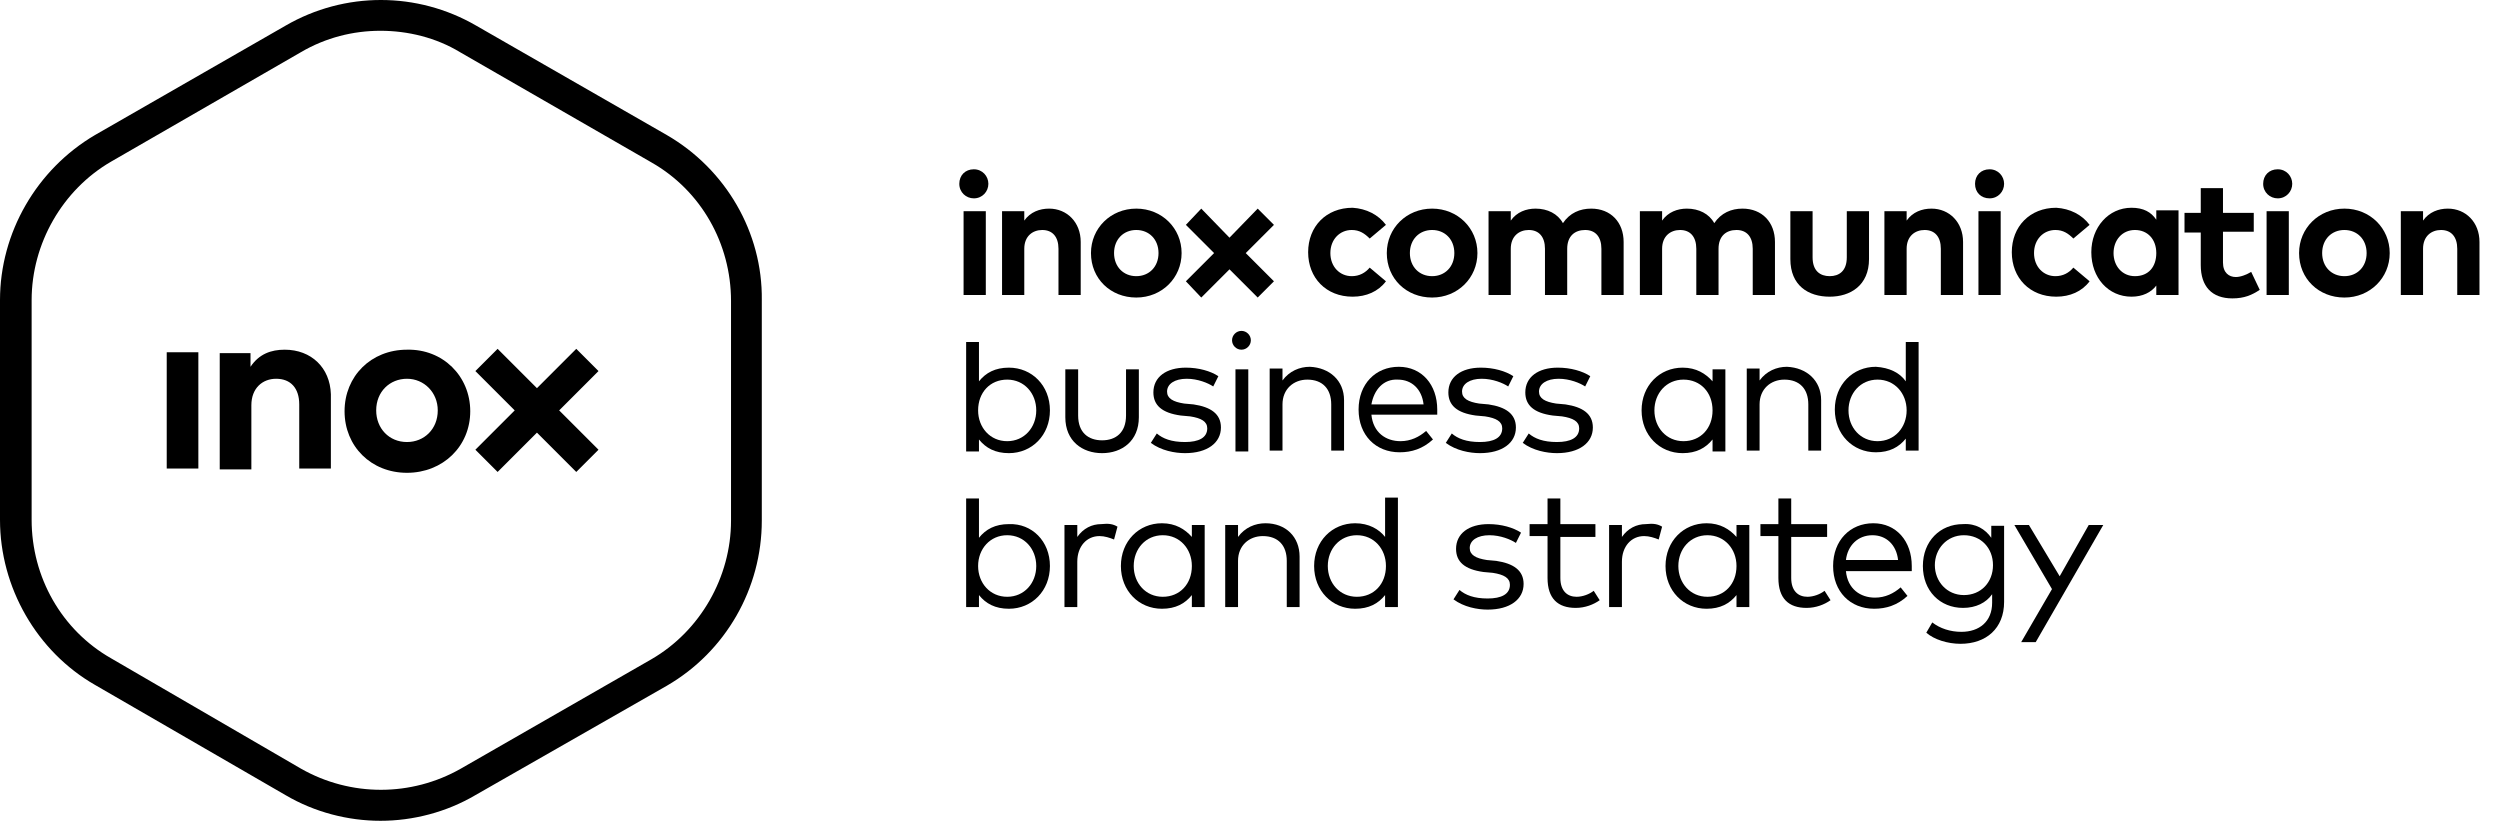 <?xml version="1.0" encoding="utf-8"?>
<!-- Generator: Adobe Illustrator 28.3.0, SVG Export Plug-In . SVG Version: 6.00 Build 0)  -->
<svg version="1.1" id="Calque_2_00000013872909485510017130000006965791248224592058_"
	 xmlns="http://www.w3.org/2000/svg" xmlns:xlink="http://www.w3.org/1999/xlink" x="0px" y="0px" viewBox="0 0 292.4 96"
	 style="enable-background:new 0 0 292.4 96;" xml:space="preserve">
<g>
	<path d="M115.6,21.5c0,0.9-0.7,1.7-1.7,1.7c-0.9,0-1.7-0.7-1.7-1.7s0.7-1.7,1.7-1.7C114.9,19.8,115.6,20.6,115.6,21.5z M115.3,34.5
		h-2.6v-9.8h2.6V34.5z"/>
	<path d="M126.4,28.3v6.2h-2.6v-5.4c0-1.4-0.7-2.2-1.9-2.2c-1.1,0-2.1,0.7-2.1,2.2v5.4h-2.6v-9.8h2.6v1.1c0.7-1,1.8-1.4,2.9-1.4
		C124.8,24.4,126.4,26,126.4,28.3L126.4,28.3z"/>
	<path d="M138.2,29.6c0,2.9-2.3,5.2-5.3,5.2s-5.3-2.2-5.3-5.2c0-2.9,2.3-5.2,5.3-5.2C135.9,24.4,138.2,26.7,138.2,29.6z M130.3,29.6
		c0,1.6,1.1,2.7,2.6,2.7c1.5,0,2.6-1.1,2.6-2.7c0-1.6-1.1-2.7-2.6-2.7C131.4,26.9,130.3,28,130.3,29.6z"/>
	<path d="M162.1,26.3l-1.9,1.6c-0.6-0.6-1.2-1-2.1-1c-1.4,0-2.5,1.1-2.5,2.7s1.1,2.7,2.5,2.7c0.9,0,1.6-0.4,2.1-1l1.9,1.6
		c-0.9,1.2-2.3,1.8-3.9,1.8c-3.1,0-5.2-2.2-5.2-5.2s2.1-5.2,5.2-5.2C159.8,24.4,161.2,25.1,162.1,26.3L162.1,26.3z"/>
	<path d="M172.8,29.6c0,2.9-2.3,5.2-5.3,5.2s-5.3-2.2-5.3-5.2c0-2.9,2.3-5.2,5.3-5.2S172.8,26.7,172.8,29.6z M164.9,29.6
		c0,1.6,1.1,2.7,2.6,2.7c1.5,0,2.6-1.1,2.6-2.7c0-1.6-1.1-2.7-2.6-2.7C166,26.9,164.9,28,164.9,29.6z"/>
	<path d="M189.9,28.3v6.2h-2.6v-5.4c0-1.4-0.7-2.2-1.9-2.2c-1.2,0-2.1,0.7-2.1,2.2v5.4h-2.6v-5.4c0-1.4-0.7-2.2-1.9-2.2
		c-1.1,0-2.1,0.7-2.1,2.2v5.4h-2.6v-9.8h2.6v1.1c0.7-1,1.8-1.4,2.9-1.4c1.4,0,2.6,0.6,3.2,1.7c0.8-1.2,2-1.7,3.3-1.7
		C188.4,24.4,189.9,26,189.9,28.3L189.9,28.3z"/>
	<path d="M207.6,28.3v6.2H205v-5.4c0-1.4-0.7-2.2-1.9-2.2s-2.1,0.7-2.1,2.2v5.4h-2.6v-5.4c0-1.4-0.7-2.2-1.9-2.2
		c-1.1,0-2.1,0.7-2.1,2.2v5.4h-2.6v-9.8h2.6v1.1c0.7-1,1.8-1.4,2.9-1.4c1.4,0,2.6,0.6,3.2,1.7c0.8-1.2,2-1.7,3.3-1.7
		C206.1,24.4,207.6,26,207.6,28.3L207.6,28.3z"/>
	<path d="M218.6,30.3c0,3.1-2.2,4.4-4.6,4.4c-2.5,0-4.6-1.3-4.6-4.4v-5.6h2.6v5.4c0,1.6,0.9,2.2,2,2.2c1.1,0,2-0.6,2-2.2v-5.4h2.6
		L218.6,30.3L218.6,30.3z"/>
	<path d="M229.6,28.3v6.2H227v-5.4c0-1.4-0.7-2.2-1.9-2.2c-1.1,0-2.1,0.7-2.1,2.2v5.4h-2.6v-9.8h2.6v1.1c0.7-1,1.8-1.4,2.9-1.4
		C228,24.4,229.6,26,229.6,28.3L229.6,28.3z"/>
	<path d="M234.4,21.5c0,0.9-0.7,1.7-1.7,1.7s-1.7-0.7-1.7-1.7s0.7-1.7,1.7-1.7C233.7,19.8,234.4,20.6,234.4,21.5z M234,34.5h-2.6
		v-9.8h2.6V34.5z"/>
	<path d="M244.4,26.3l-1.9,1.6c-0.6-0.6-1.2-1-2.1-1c-1.4,0-2.5,1.1-2.5,2.7s1.1,2.7,2.5,2.7c0.9,0,1.6-0.4,2.1-1l1.9,1.6
		c-0.9,1.2-2.3,1.8-3.9,1.8c-3.1,0-5.2-2.2-5.2-5.2s2.1-5.2,5.2-5.2C242.1,24.4,243.5,25.1,244.4,26.3L244.4,26.3z"/>
	<path d="M254.8,34.5h-2.6v-1.1c-0.6,0.8-1.6,1.3-2.9,1.3c-2.7,0-4.7-2.2-4.7-5.2c0-2.9,2-5.2,4.7-5.2c1.4,0,2.3,0.5,2.9,1.4v-1.1
		h2.6V34.5L254.8,34.5z M247.2,29.6c0,1.5,1,2.7,2.5,2.7c1.6,0,2.5-1.1,2.5-2.7s-1-2.7-2.5-2.7S247.2,28.1,247.2,29.6z"/>
	<path d="M263.6,27.1h-3.6v3.6c0,1.2,0.7,1.7,1.5,1.7c0.6,0,1.3-0.3,1.8-0.6l1,2.1c-0.9,0.6-1.8,1-3.2,1c-2.4,0-3.7-1.4-3.7-3.9
		v-3.8h-1.9v-2.3h1.9v-2.9h2.6v2.9h3.6L263.6,27.1L263.6,27.1z"/>
	<path d="M268.1,21.5c0,0.9-0.7,1.7-1.7,1.7c-0.9,0-1.7-0.7-1.7-1.7s0.7-1.7,1.7-1.7C267.4,19.8,268.1,20.6,268.1,21.5z M267.7,34.5
		h-2.6v-9.8h2.6V34.5z"/>
	<path d="M279.5,29.6c0,2.9-2.3,5.2-5.3,5.2s-5.3-2.2-5.3-5.2c0-2.9,2.3-5.2,5.3-5.2S279.5,26.7,279.5,29.6z M271.6,29.6
		c0,1.6,1.1,2.7,2.6,2.7c1.5,0,2.6-1.1,2.6-2.7c0-1.6-1.1-2.7-2.6-2.7C272.7,26.9,271.6,28,271.6,29.6z"/>
	<path d="M290,28.3v6.2h-2.6v-5.4c0-1.4-0.7-2.2-1.9-2.2c-1.1,0-2.1,0.7-2.1,2.2v5.4h-2.6v-9.8h2.6v1.1c0.7-1,1.8-1.4,2.9-1.4
		C288.4,24.4,290,26,290,28.3L290,28.3z"/>
	<path d="M122.8,48c0,2.9-2.1,5-4.8,5c-1.6,0-2.7-0.6-3.5-1.6v1.4H113V40h1.5v4.6c0.8-1,1.9-1.6,3.5-1.6
		C120.7,43,122.8,45.1,122.8,48L122.8,48z M114.4,48c0,2,1.4,3.6,3.4,3.6s3.4-1.6,3.4-3.6c0-2-1.4-3.6-3.4-3.6
		C115.8,44.4,114.4,45.9,114.4,48z"/>
	<path d="M133.2,48.8c0,2.8-2,4.2-4.3,4.2c-2.3,0-4.3-1.4-4.3-4.2v-5.6h1.5v5.4c0,2,1.2,2.9,2.8,2.9c1.6,0,2.8-0.9,2.8-2.9v-5.4h1.5
		V48.8L133.2,48.8z"/>
	<path d="M141.9,45.2c-0.6-0.4-1.8-0.9-3.1-0.9c-1.4,0-2.3,0.6-2.3,1.5c0,0.8,0.7,1.2,2,1.4l1.1,0.1c2,0.3,3.2,1.1,3.2,2.7
		c0,1.8-1.6,3-4.2,3c-1.2,0-2.8-0.3-4-1.2l0.7-1.1c0.7,0.6,1.7,1,3.3,1c1.6,0,2.6-0.5,2.6-1.6c0-0.8-0.7-1.2-2-1.4l-1.1-0.1
		c-2.2-0.3-3.2-1.2-3.2-2.7c0-1.8,1.5-2.9,3.8-2.9c1.5,0,2.9,0.4,3.8,1L141.9,45.2L141.9,45.2z"/>
	<path d="M146.3,39.8c0,0.6-0.5,1.1-1.1,1.1s-1.1-0.5-1.1-1.1c0-0.6,0.5-1.1,1.1-1.1S146.3,39.2,146.3,39.8z M146,52.8h-1.5v-9.6
		h1.5V52.8z"/>
	<path d="M157.2,46.8v5.9h-1.5v-5.4c0-1.8-1-2.9-2.8-2.9c-1.6,0-2.9,1.1-2.9,2.9v5.4h-1.5v-9.6h1.5v1.4c0.8-1.1,2-1.6,3.2-1.6
		C155.5,43,157.2,44.5,157.2,46.8L157.2,46.8z"/>
	<path d="M168.1,47.9c0,0.2,0,0.4,0,0.6h-7.7c0.2,2.1,1.7,3.1,3.4,3.1c1.2,0,2.2-0.5,3-1.2l0.8,1c-1.2,1.1-2.5,1.5-3.9,1.5
		c-2.8,0-4.8-2-4.8-5c0-3,2-5,4.7-5S168.1,45,168.1,47.9L168.1,47.9z M160.4,47.3h6.1c-0.2-1.8-1.4-2.9-3-2.9
		C161.8,44.3,160.7,45.6,160.4,47.3L160.4,47.3z"/>
	<path d="M176.4,45.2c-0.6-0.4-1.8-0.9-3.1-0.9c-1.4,0-2.3,0.6-2.3,1.5c0,0.8,0.7,1.2,2,1.4l1.1,0.1c2,0.3,3.2,1.1,3.2,2.7
		c0,1.8-1.6,3-4.2,3c-1.2,0-2.8-0.3-4-1.2l0.7-1.1c0.7,0.6,1.7,1,3.3,1c1.6,0,2.6-0.5,2.6-1.6c0-0.8-0.7-1.2-2-1.4l-1.1-0.1
		c-2.2-0.3-3.2-1.2-3.2-2.7c0-1.8,1.5-2.9,3.8-2.9c1.5,0,2.9,0.4,3.8,1L176.4,45.2L176.4,45.2z"/>
	<path d="M185.4,45.2c-0.6-0.4-1.8-0.9-3.1-0.9c-1.4,0-2.3,0.6-2.3,1.5c0,0.8,0.7,1.2,2,1.4l1.1,0.1c2,0.3,3.2,1.1,3.2,2.7
		c0,1.8-1.6,3-4.2,3c-1.2,0-2.8-0.3-4-1.2l0.7-1.1c0.7,0.6,1.7,1,3.3,1c1.6,0,2.6-0.5,2.6-1.6c0-0.8-0.7-1.2-2-1.4l-1.1-0.1
		c-2.2-0.3-3.2-1.2-3.2-2.7c0-1.8,1.5-2.9,3.8-2.9c1.5,0,2.9,0.4,3.8,1L185.4,45.2L185.4,45.2z"/>
	<path d="M201.8,52.8h-1.5v-1.4c-0.8,1-1.9,1.6-3.5,1.6c-2.7,0-4.8-2.1-4.8-5s2.1-5,4.8-5c1.6,0,2.7,0.7,3.5,1.6v-1.4h1.5V52.8
		L201.8,52.8z M193.5,48c0,2,1.4,3.6,3.4,3.6s3.4-1.5,3.4-3.6s-1.4-3.6-3.4-3.6C194.9,44.4,193.5,46,193.5,48L193.5,48z"/>
	<path d="M213,46.8v5.9h-1.5v-5.4c0-1.8-1-2.9-2.8-2.9c-1.6,0-2.9,1.1-2.9,2.9v5.4h-1.5v-9.6h1.5v1.4c0.8-1.1,2-1.6,3.2-1.6
		C211.3,43,213,44.5,213,46.8L213,46.8z"/>
	<path d="M222.9,44.6V40h1.5v12.7h-1.5v-1.4c-0.8,1-1.9,1.6-3.5,1.6c-2.7,0-4.8-2.1-4.8-5s2.1-5,4.8-5C221,43,222.2,43.6,222.9,44.6
		z M216.2,48c0,2,1.4,3.6,3.4,3.6S223,50,223,48s-1.4-3.6-3.4-3.6S216.2,46,216.2,48z"/>
	<path d="M122.8,66.2c0,2.9-2.1,5-4.8,5c-1.6,0-2.7-0.6-3.5-1.6V71H113V58.3h1.5v4.6c0.8-1,1.9-1.6,3.5-1.6
		C120.7,61.2,122.8,63.3,122.8,66.2L122.8,66.2z M114.4,66.2c0,2,1.4,3.6,3.4,3.6s3.4-1.6,3.4-3.6c0-2-1.4-3.6-3.4-3.6
		C115.8,62.6,114.4,64.2,114.4,66.2z"/>
	<path d="M130.7,61.6l-0.4,1.5c-0.5-0.2-1.1-0.4-1.7-0.4c-1.5,0-2.6,1.2-2.6,3V71h-1.5v-9.6h1.5v1.4c0.7-1,1.7-1.5,2.8-1.5
		C129.7,61.2,130.2,61.3,130.7,61.6z"/>
	<path d="M140.9,71h-1.5v-1.4c-0.8,1-1.9,1.6-3.5,1.6c-2.7,0-4.8-2.1-4.8-5c0-2.9,2.1-5,4.8-5c1.6,0,2.7,0.7,3.5,1.6v-1.4h1.5V71
		L140.9,71z M132.6,66.2c0,2,1.4,3.6,3.4,3.6s3.4-1.5,3.4-3.6c0-2-1.4-3.6-3.4-3.6C134,62.6,132.6,64.2,132.6,66.2z"/>
	<path d="M152,65.1V71h-1.5v-5.4c0-1.8-1-2.9-2.8-2.9c-1.6,0-2.9,1.1-2.9,2.9V71h-1.5v-9.6h1.5v1.4c0.8-1.1,2-1.6,3.2-1.6
		C150.4,61.2,152,62.8,152,65.1L152,65.1z"/>
	<path d="M162,62.8v-4.6h1.5V71H162v-1.4c-0.8,1-1.9,1.6-3.5,1.6c-2.7,0-4.8-2.1-4.8-5c0-2.9,2.1-5,4.8-5
		C160.1,61.2,161.3,61.9,162,62.8L162,62.8z M155.3,66.2c0,2,1.4,3.6,3.4,3.6c2,0,3.4-1.5,3.4-3.6c0-2-1.4-3.6-3.4-3.6
		C156.7,62.6,155.3,64.2,155.3,66.2z"/>
	<path d="M177.3,63.5c-0.6-0.4-1.8-0.9-3.1-0.9c-1.4,0-2.3,0.6-2.3,1.5c0,0.8,0.7,1.2,2,1.4l1.1,0.1c2,0.3,3.2,1.1,3.2,2.7
		c0,1.8-1.6,3-4.2,3c-1.2,0-2.8-0.3-4-1.2l0.7-1.1c0.7,0.6,1.7,1,3.3,1c1.6,0,2.6-0.5,2.6-1.6c0-0.8-0.7-1.2-2-1.4l-1.1-0.1
		c-2.2-0.3-3.2-1.2-3.2-2.7c0-1.8,1.5-2.9,3.8-2.9c1.5,0,2.9,0.4,3.8,1L177.3,63.5L177.3,63.5z"/>
	<path d="M186.6,62.8h-4.1v4.8c0,1.5,0.8,2.2,1.9,2.2c0.7,0,1.5-0.3,2-0.7l0.7,1.1c-0.7,0.5-1.7,0.9-2.8,0.9c-2.1,0-3.3-1.1-3.3-3.5
		v-4.9h-2.1v-1.4h2.1v-3h1.5v3h4.1L186.6,62.8L186.6,62.8z"/>
	<path d="M194.4,61.6l-0.4,1.5c-0.5-0.2-1.1-0.4-1.7-0.4c-1.5,0-2.6,1.2-2.6,3V71h-1.5v-9.6h1.5v1.4c0.7-1,1.7-1.5,2.8-1.5
		C193.4,61.2,193.9,61.3,194.4,61.6z"/>
	<path d="M204.6,71h-1.5v-1.4c-0.8,1-1.9,1.6-3.5,1.6c-2.7,0-4.8-2.1-4.8-5c0-2.9,2.1-5,4.8-5c1.6,0,2.7,0.7,3.5,1.6v-1.4h1.5V71
		L204.6,71z M196.3,66.2c0,2,1.4,3.6,3.4,3.6s3.4-1.5,3.4-3.6c0-2-1.4-3.6-3.4-3.6C197.7,62.6,196.3,64.2,196.3,66.2z"/>
	<path d="M213.6,62.8h-4.1v4.8c0,1.5,0.8,2.2,1.9,2.2c0.7,0,1.5-0.3,2-0.7l0.7,1.1c-0.7,0.5-1.7,0.9-2.8,0.9c-2.1,0-3.3-1.1-3.3-3.5
		v-4.9h-2.1v-1.4h2.1v-3h1.5v3h4.2V62.8z"/>
	<path d="M223.6,66.2c0,0.2,0,0.4,0,0.6h-7.7c0.2,2.1,1.7,3.1,3.4,3.1c1.2,0,2.2-0.5,3-1.2l0.8,1c-1.2,1.1-2.5,1.5-3.9,1.5
		c-2.8,0-4.8-2-4.8-5c0-3,2-5,4.7-5C221.8,61.2,223.6,63.3,223.6,66.2L223.6,66.2z M215.9,65.5h6.1c-0.2-1.8-1.4-2.9-3-2.9
		C217.3,62.6,216.1,63.8,215.9,65.5L215.9,65.5z"/>
	<path d="M232.9,62.9v-1.4h1.5v8.9c0,3.1-2.1,4.9-5.1,4.9c-1.5,0-3.1-0.5-4-1.3l0.7-1.2c0.9,0.7,2.1,1.1,3.4,1.1
		c2.1,0,3.6-1.2,3.6-3.4v-1c-0.7,1-1.9,1.6-3.4,1.6c-2.7,0-4.7-2-4.7-4.9c0-2.9,2-4.9,4.7-4.9C231.1,61.2,232.2,61.9,232.9,62.9
		L232.9,62.9z M226.3,66.1c0,1.9,1.4,3.5,3.4,3.5s3.4-1.5,3.4-3.5s-1.4-3.5-3.4-3.5C227.7,62.6,226.3,64.2,226.3,66.1z"/>
	<path d="M238.1,75.1h-1.7l3.6-6.2l-4.4-7.5h1.7l3.6,6l3.4-6h1.7L238.1,75.1L238.1,75.1z"/>
	<polygon points="140.5,34.8 143.8,31.5 147.1,34.8 149,32.9 145.7,29.6 149,26.3 147.1,24.4 143.8,27.8 140.5,24.4 138.7,26.3 
		142,29.6 138.7,32.9 	"/>
	<path d="M78,15.8L55.7,3c-6.9-4-15.4-4-22.3,0L11.1,15.8C4.3,19.8,0,27.2,0,35.1v25.7c0,7.9,4.3,15.4,11.1,19.3L33.4,93
		c3.4,2,7.3,3,11.1,3s7.7-1,11.1-3L78,80.2c6.9-4,11.1-11.4,11.1-19.3V35.1C89.2,27.2,84.9,19.8,78,15.8L78,15.8z M85.5,60.9
		c0,6.6-3.6,12.9-9.3,16.2L53.9,89.9c-5.8,3.3-12.9,3.3-18.7,0L13,77c-5.8-3.3-9.3-9.5-9.3-16.2V35.1c0-6.6,3.6-12.9,9.3-16.2
		L35.2,6.1c2.9-1.7,6.1-2.5,9.3-2.5s6.5,0.8,9.3,2.5L76.2,19c5.8,3.3,9.3,9.5,9.3,16.2L85.5,60.9L85.5,60.9z"/>
	<rect x="19.5" y="41.2" width="3.7" height="13.6"/>
	<path d="M33.3,40.9c-1.6,0-3,0.5-4,2v-1.6h-3.6v13.6h3.7v-7.5c0-2,1.3-3.1,2.9-3.1c1.7,0,2.7,1.1,2.7,3v7.5h3.7v-8.7
		C38.6,43,36.4,40.9,33.3,40.9L33.3,40.9z"/>
	<path d="M47.6,40.9c-4.2,0-7.3,3.1-7.3,7.2s3.1,7.2,7.3,7.2s7.4-3.1,7.4-7.2S51.8,40.8,47.6,40.9L47.6,40.9z M47.6,51.7
		c-2.1,0-3.6-1.6-3.6-3.7c0-2.2,1.6-3.7,3.6-3.7c2,0,3.6,1.6,3.6,3.7C51.2,50.2,49.6,51.7,47.6,51.7z"/>
	<polygon points="67.4,40.8 62.8,45.4 58.2,40.8 55.6,43.4 60.2,48 55.6,52.6 58.2,55.2 62.8,50.6 67.4,55.2 70,52.6 65.4,48 
		70,43.4 	"/>
</g>
</svg>

